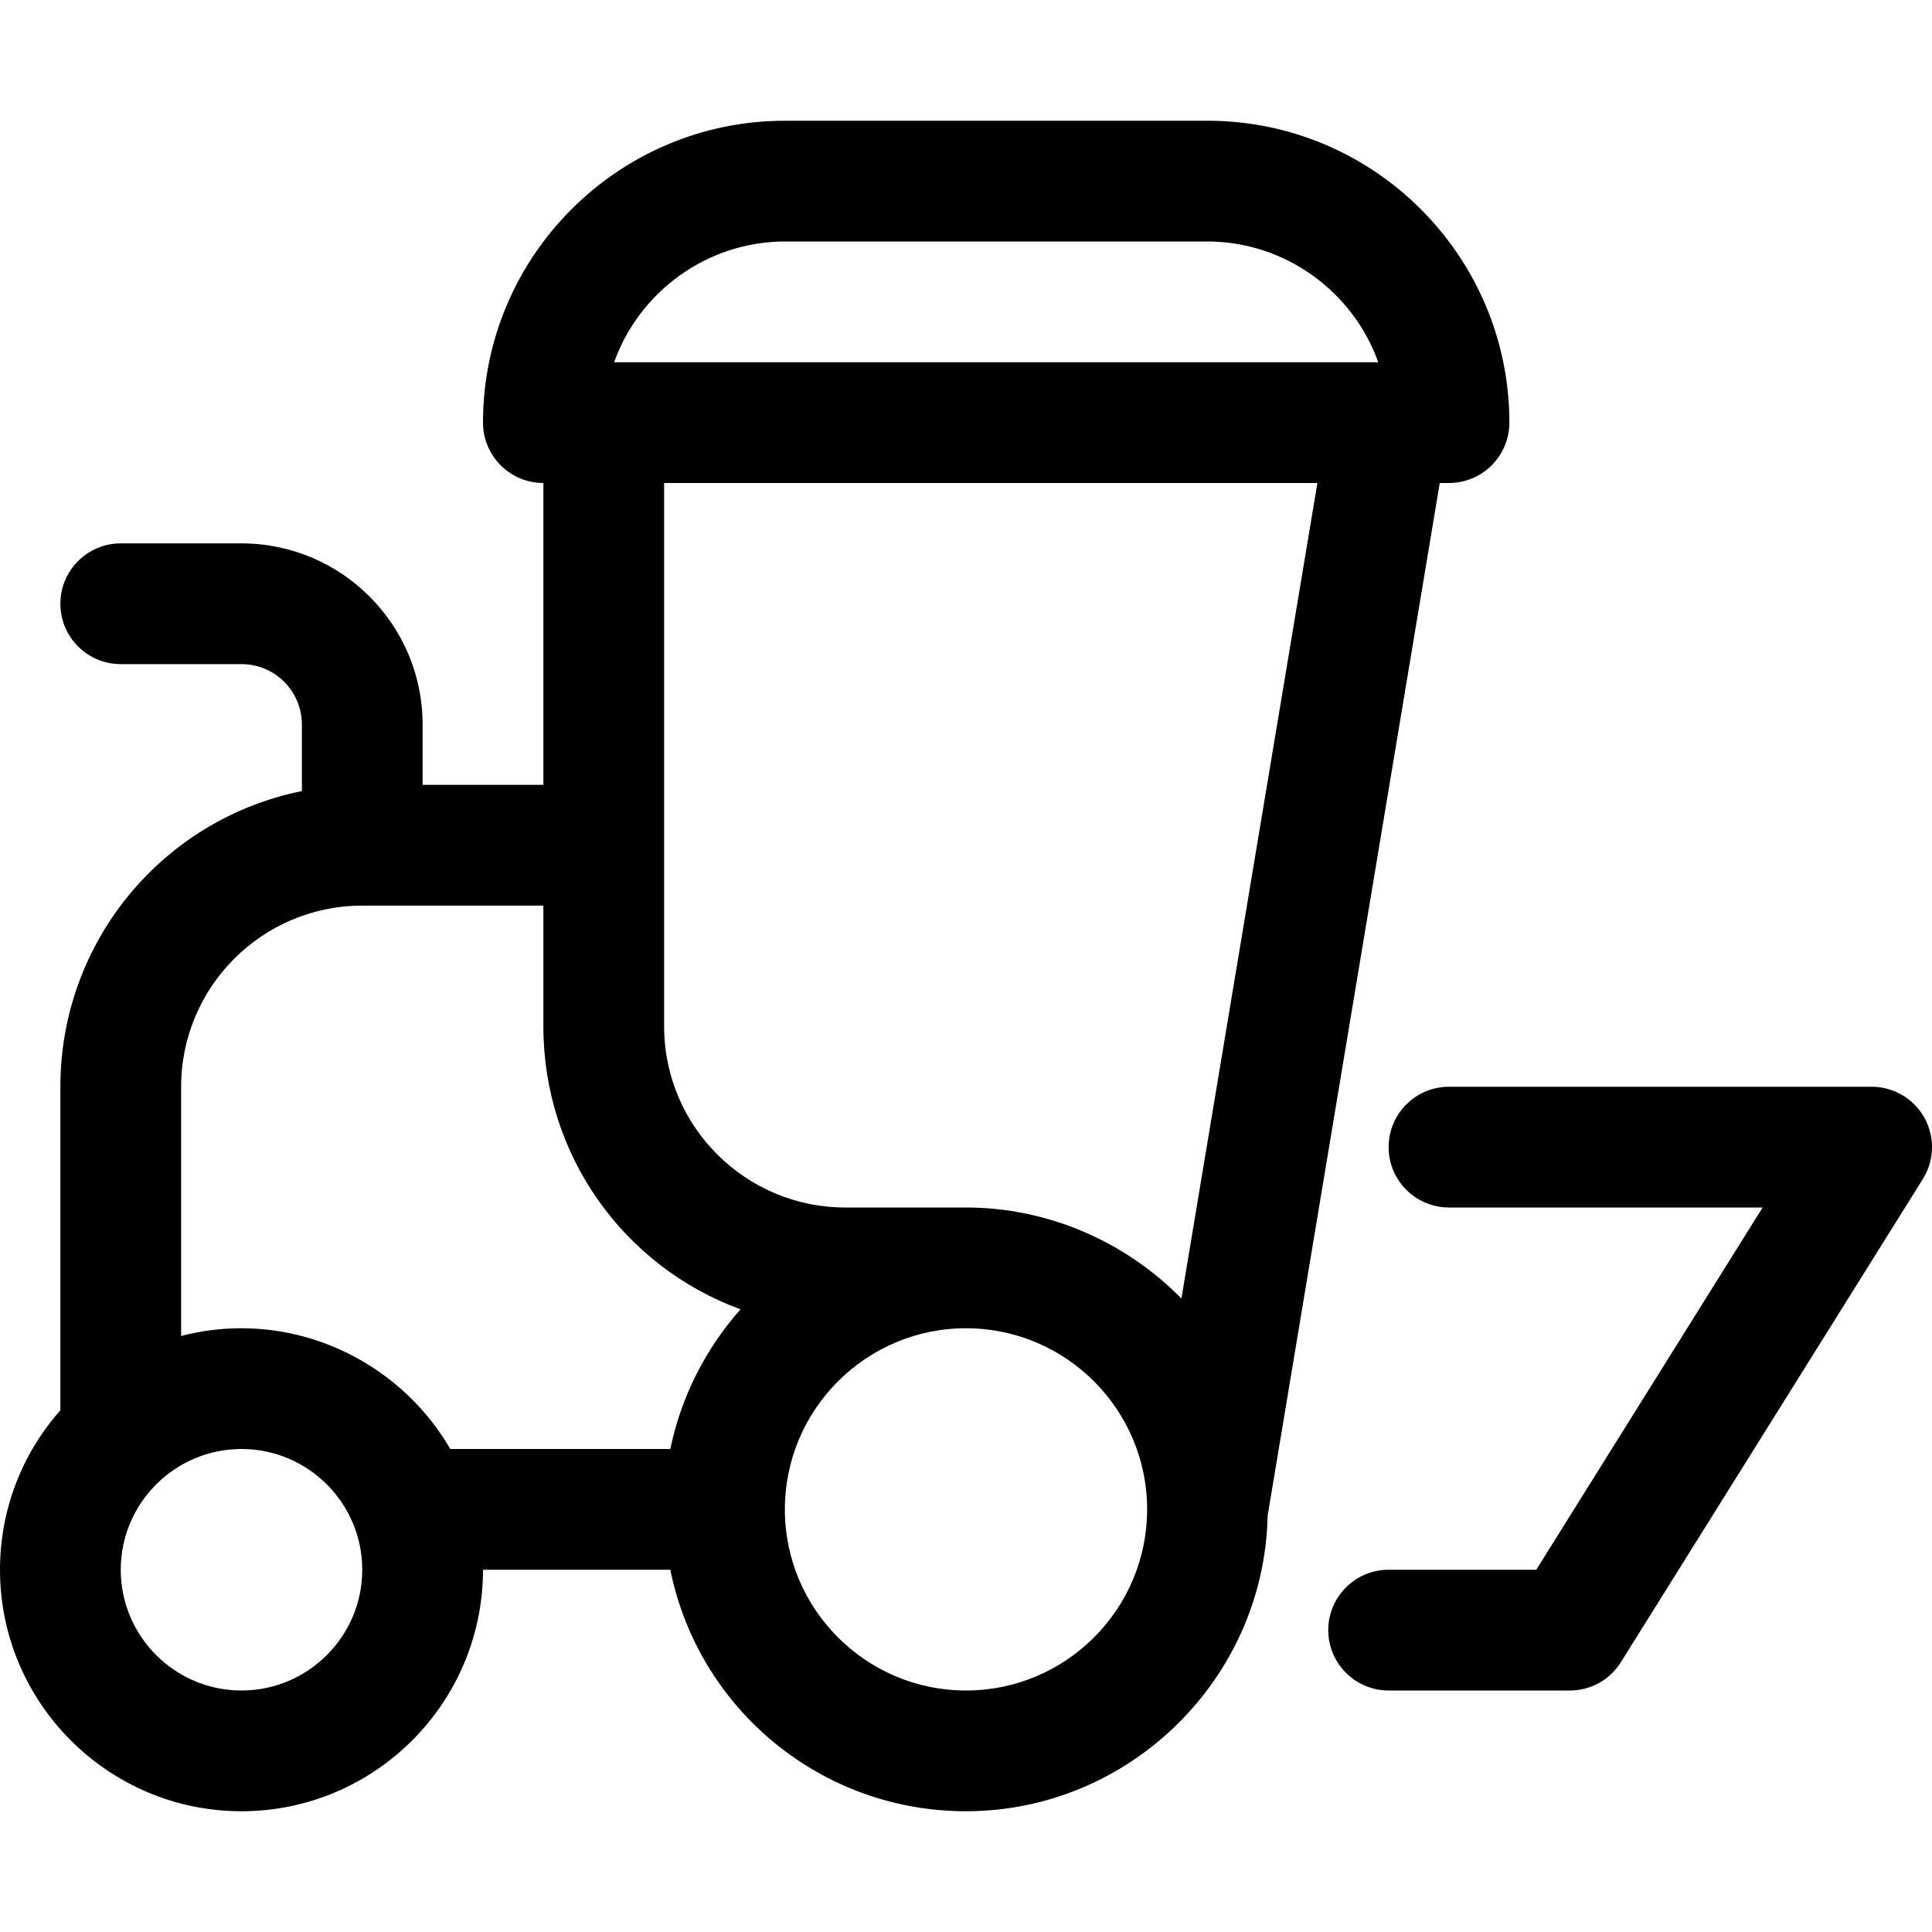 <?xml version="1.0" encoding="utf-8"?>
<!-- Generator: Adobe Illustrator 22.1.0, SVG Export Plug-In . SVG Version: 6.00 Build 0)  -->
<svg version="1.1" id="Regular" xmlns="http://www.w3.org/2000/svg" xmlns:xlink="http://www.w3.org/1999/xlink" x="0px" y="0px"
	 viewBox="0 0 24 24" style="enable-background:new 0 0 24 24;" xml:space="preserve">
<title>agriculture-machine-harvester-1</title>
<g>
	<path d="M12,22.5c-1.799,0-3.323-1.268-3.673-3H6c0,1.654-1.346,3-3,3s-3-1.346-3-3c0-0.734,0.265-1.432,0.75-1.981V13.5
		c0-1.799,1.268-3.323,3-3.673V9c0-0.414-0.336-0.75-0.75-0.75H1.5c-0.414,0-0.75-0.336-0.75-0.75S1.086,6.75,1.5,6.75H3
		C4.24,6.75,5.25,7.759,5.25,9v0.75h1.5V6C6.336,6,6,5.664,6,5.25C6,3.182,7.682,1.5,9.75,1.5H15c2.068,0,3.75,1.682,3.75,3.75
		C18.75,5.664,18.413,6,18,6h-0.115l-2.138,12.829C15.705,20.856,14.03,22.5,12,22.5z M12,16.5c-1.241,0-2.25,1.009-2.25,2.25
		S10.759,21,12,21c1.241,0,2.25-1.009,2.25-2.25S13.241,16.5,12,16.5z M3,18c-0.827,0-1.5,0.673-1.5,1.5S2.173,21,3,21
		s1.5-0.673,1.5-1.5S3.827,18,3,18z M8.327,18c0.132-0.643,0.436-1.243,0.872-1.735C7.746,15.732,6.75,14.349,6.75,12.75v-1.5H4.5
		c-1.241,0-2.25,1.009-2.25,2.25v3.096C2.494,16.532,2.745,16.5,3,16.5c1.067,0,2.061,0.582,2.594,1.5H8.327z M8.25,12.75
		c0,1.241,1.009,2.25,2.25,2.25H12c1.012,0,1.978,0.419,2.676,1.131L16.365,6H8.25V12.75z M17.121,4.5C16.808,3.621,15.962,3,15,3
		H9.75C8.788,3,7.942,3.621,7.629,4.5H17.121z"/>
	<path d="M17.25,21c-0.414,0-0.75-0.336-0.75-0.75s0.336-0.75,0.75-0.75h1.834l2.812-4.5H18c-0.414,0-0.75-0.336-0.75-0.75
		S17.586,13.5,18,13.5h5.25c0.273,0,0.524,0.148,0.656,0.386c0.132,0.238,0.125,0.53-0.02,0.761l-3.75,6
		C19.998,20.868,19.76,21,19.5,21H17.25z"/>
</g>
</svg>
